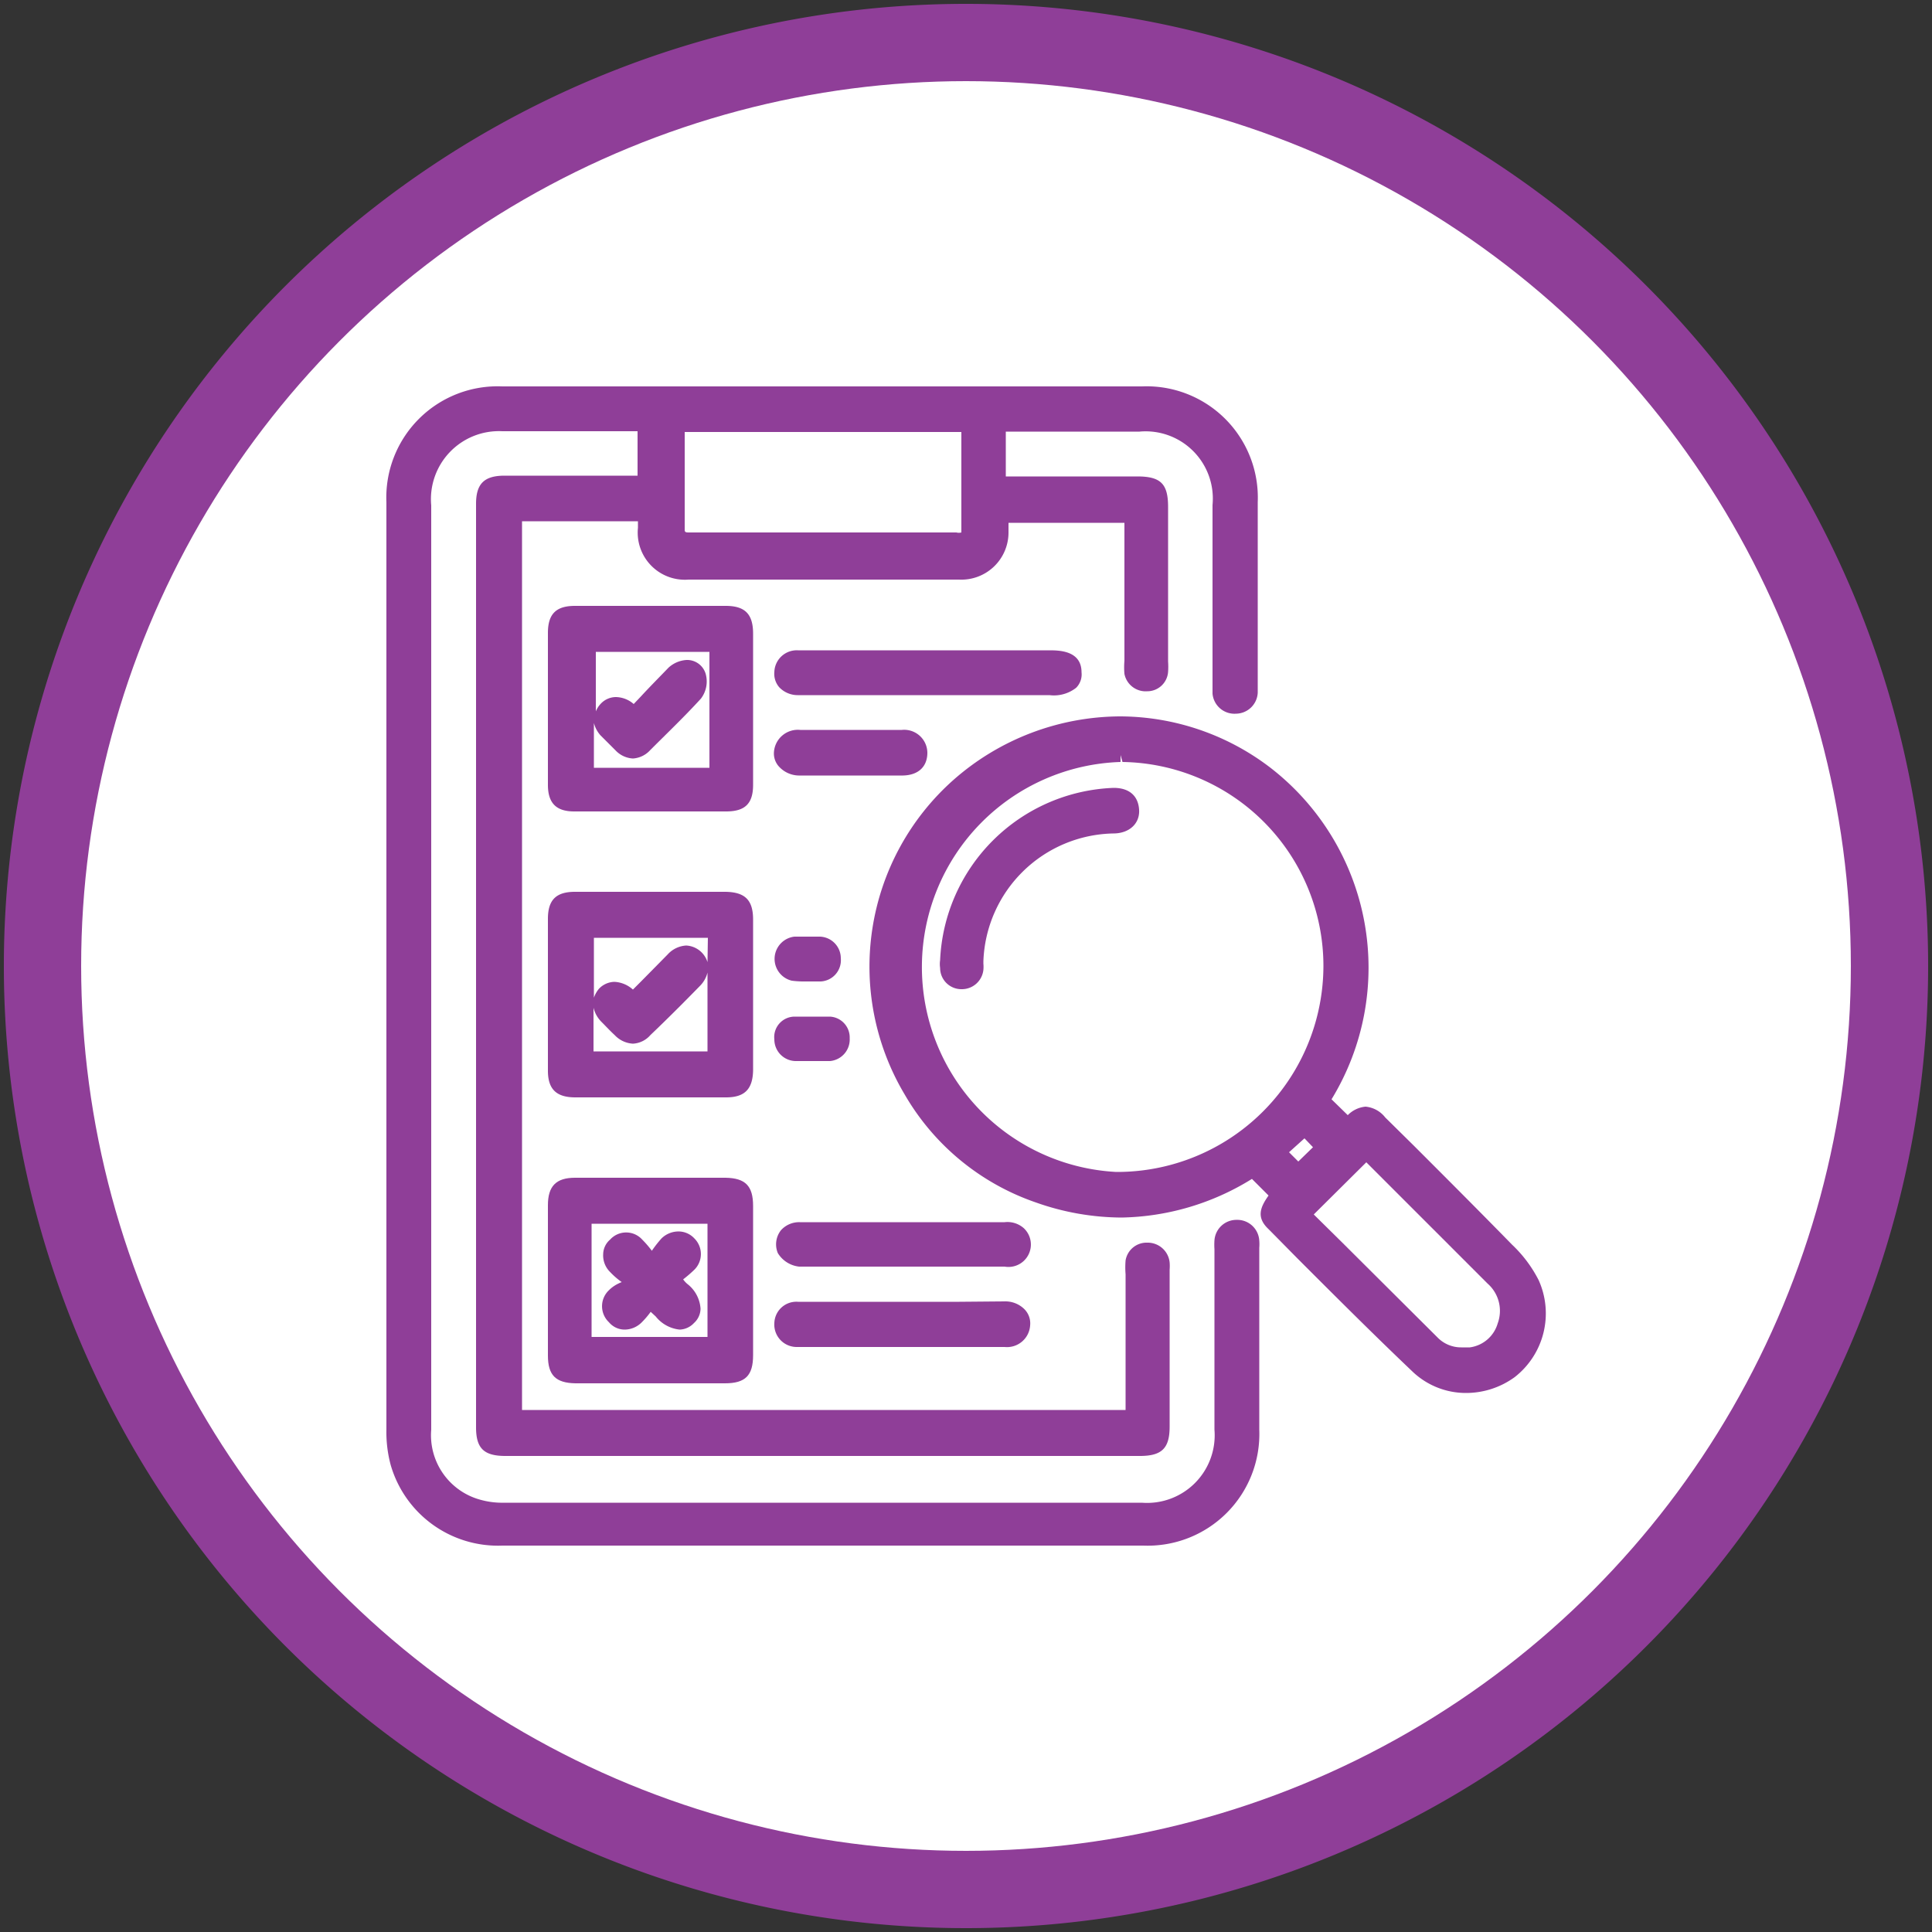 <svg xmlns="http://www.w3.org/2000/svg" id="Layer_1" data-name="Layer 1" viewBox="0 0 50 50"><rect x="0" y="0" width="50" height="50" fill="#333333" stroke="none"/><defs><style>.cls-1{fill:#8f3e98;}.cls-2{fill:#fff;}</style></defs><path class="cls-1" d="M25,.1A24.9,24.9,0,1,0,49.9,25,24.9,24.9,0,0,0,25,.1Z"></path><circle class="cls-2" cx="25" cy="25" r="22.9"></circle><path class="cls-1" d="M32,31.57a.57.57,0,0,0-.57.53,1.69,1.69,0,0,0,0,.23V37a1.75,1.75,0,0,1-1.88,1.89H13.05a2.09,2.09,0,0,1-.63-.08A1.73,1.73,0,0,1,11.16,37s0-21.07,0-23.92A1.76,1.76,0,0,1,13,11.16h3.5v1.15H13.06c-.53,0-.74.21-.74.73V36.94c0,.54.2.74.76.74H29.5c.57,0,.77-.2.77-.76V32.86a1.15,1.15,0,0,0,0-.19.57.57,0,0,0-.58-.51.55.55,0,0,0-.56.46,2.17,2.17,0,0,0,0,.36v3.51H13.51v-23h3v.17A1.22,1.22,0,0,0,17.82,15h7a1.22,1.22,0,0,0,1.28-1.23v-.24h3v3.57a2,2,0,0,0,0,.34.56.56,0,0,0,.59.45h0a.54.54,0,0,0,.54-.5,1.94,1.94,0,0,0,0-.27v-4c0-.6-.19-.79-.8-.79h-3.4V11.17h3.46a1.74,1.74,0,0,1,1.89,1.9v4.52c0,.12,0,.24,0,.36a.57.57,0,0,0,.61.52h0a.57.57,0,0,0,.56-.54V13a2.88,2.88,0,0,0-3-3H13a2.88,2.88,0,0,0-3,3q0,12,0,24a3.29,3.29,0,0,0,.11.91A2.89,2.89,0,0,0,13,40H29.59a2.89,2.89,0,0,0,3-3V32.29a1.09,1.09,0,0,0,0-.18A.57.57,0,0,0,32,31.57ZM17.72,11.18h7.16v1.35c0,.37,0,.74,0,1.11,0,.11,0,.13,0,.14a.26.26,0,0,1-.13,0H17.86c-.1,0-.13,0-.14-.05V11.18Z"></path><path class="cls-1" d="M39.82,33.13a3.36,3.36,0,0,0-.69-.92c-.84-.86-1.69-1.71-2.54-2.56l-.74-.73a.73.73,0,0,0-.51-.28.74.74,0,0,0-.46.22l-.42-.41a6.54,6.54,0,0,0-1.58-8.58A6.43,6.43,0,0,0,29,18.54a6.56,6.56,0,0,0-4.32,1.64,6.46,6.46,0,0,0-1.27,8.14,6.28,6.28,0,0,0,3.4,2.8,6.7,6.7,0,0,0,2.22.39,6.6,6.6,0,0,0,3.37-1l.43.43c-.22.31-.32.57,0,.87l.74.75c1,1,2,2,3,2.95a2,2,0,0,0,1.36.54,2.14,2.14,0,0,0,1.27-.41A2.09,2.09,0,0,0,39.82,33.13Zm-10.93-2.8h0A5.31,5.31,0,0,1,29,19.72v-.18h0l.05.18A5.28,5.28,0,0,1,34.25,25,5.34,5.34,0,0,1,28.89,30.33Zm4.71-.27-.24-.24.4-.36.22.23Zm5.16,4.19a.87.87,0,0,1-.72.62l-.22,0a.85.85,0,0,1-.62-.26l-2.42-2.41L34,31.43l1.36-1.35,3.14,3.14A.94.94,0,0,1,38.76,34.25Z"></path><path class="cls-1" d="M19.49,23.8c0-.51-.21-.71-.71-.72h-3.9c-.49,0-.7.21-.7.7q0,2,0,3.93c0,.48.22.69.71.69h3.9c.48,0,.69-.21.7-.7Zm-1.18,3.41H15.36V26.08a.78.78,0,0,0,.21.37c.11.11.22.23.34.34a.7.7,0,0,0,.47.22.64.64,0,0,0,.45-.22c.43-.41.86-.84,1.28-1.27a.74.74,0,0,0,.2-.35Zm0-2.31a.61.61,0,0,0-.55-.43.7.7,0,0,0-.48.23l-.69.7-.21.21v0a.77.77,0,0,0-.48-.2.57.57,0,0,0-.4.18.76.76,0,0,0-.13.23V24.27h2.95Z"></path><path class="cls-1" d="M18.78,30.48h-3.9c-.49,0-.7.22-.7.71,0,1.29,0,2.59,0,3.89,0,.51.2.71.71.72h3.87c.53,0,.73-.2.73-.73V31.21C19.49,30.69,19.29,30.49,18.78,30.48Zm-.47,4.12h-3V31.67h3Z"></path><path class="cls-1" d="M14.86,21h3.93c.49,0,.7-.2.7-.69V16.4c0-.51-.21-.72-.71-.72h-3.9c-.49,0-.7.21-.7.7q0,2,0,3.93C14.18,20.78,14.39,21,14.86,21Zm.51-2.29a.77.77,0,0,0,.17.32l.39.39a.67.67,0,0,0,.45.21.66.66,0,0,0,.45-.22c.43-.43.89-.87,1.31-1.33a.73.73,0,0,0,.12-.65.5.5,0,0,0-.49-.35.76.76,0,0,0-.47.2c-.24.25-.48.49-.71.74l-.19.2,0,0a.72.72,0,0,0-.46-.18.54.54,0,0,0-.39.17.63.63,0,0,0-.13.2V16.87h2.94v3H15.37Z"></path><path class="cls-1" d="M27.85,17.8a.49.49,0,0,0,.14-.4c0-.57-.59-.57-.85-.57H20.65a.58.58,0,0,0-.61.56.53.53,0,0,0,.13.4.66.66,0,0,0,.49.2h6.5A.93.93,0,0,0,27.85,17.8Z"></path><path class="cls-1" d="M24.83,33.69H20.65a.57.57,0,0,0-.61.55.58.58,0,0,0,.57.62H26a.6.6,0,0,0,.66-.56.52.52,0,0,0-.15-.42.7.7,0,0,0-.52-.2Z"></path><path class="cls-1" d="M26,31.63h-5.3a.63.63,0,0,0-.49.21.59.59,0,0,0-.08.59.74.74,0,0,0,.55.35l1.32,0h4a.58.58,0,0,0,.49-1A.64.64,0,0,0,26,31.63Z"></path><path class="cls-1" d="M24,19.48a.6.6,0,0,0-.66-.59H20.71a.62.62,0,0,0-.68.57.5.5,0,0,0,.15.4.71.71,0,0,0,.53.21h2.66C23.78,20.06,24,19.83,24,19.48Z"></path><path class="cls-1" d="M20.58,27.46h.9a.56.56,0,0,0,.51-.59.54.54,0,0,0-.51-.56h-.92a.53.53,0,0,0-.52.59A.56.56,0,0,0,20.58,27.46Z"></path><path class="cls-1" d="M20.76,25.4h.29v0h.19a.55.55,0,0,0,.52-.6.56.56,0,0,0-.58-.56h-.62a.58.58,0,0,0-.07,1.14A2.48,2.48,0,0,0,20.76,25.4Z"></path><path class="cls-1" d="M28.82,20.39a4.67,4.67,0,0,0-4.49,4.46.67.67,0,0,0,0,.2.55.55,0,0,0,.55.55h0a.56.56,0,0,0,.57-.5.86.86,0,0,0,0-.16v-.06a3.43,3.43,0,0,1,3.36-3.31c.42,0,.69-.26.67-.61S29.24,20.39,28.82,20.39Z"></path><path class="cls-1" d="M15.76,33.39a.57.57,0,0,0,0,.83.53.53,0,0,0,.41.19.63.63,0,0,0,.43-.18,2.2,2.2,0,0,0,.24-.28l.13.12a.91.91,0,0,0,.62.34.53.53,0,0,0,.37-.17.51.51,0,0,0,.17-.37.88.88,0,0,0-.34-.64.65.65,0,0,1-.11-.12,3.47,3.47,0,0,0,.29-.25.57.57,0,0,0,0-.81.56.56,0,0,0-.42-.18.63.63,0,0,0-.43.18,3,3,0,0,0-.25.32l0,0a2.63,2.63,0,0,0-.25-.29.56.56,0,0,0-.83,0,.51.51,0,0,0-.18.38.6.6,0,0,0,.18.46,2,2,0,0,0,.3.26h0C15.94,33.24,15.84,33.31,15.76,33.39Z"></path></svg>